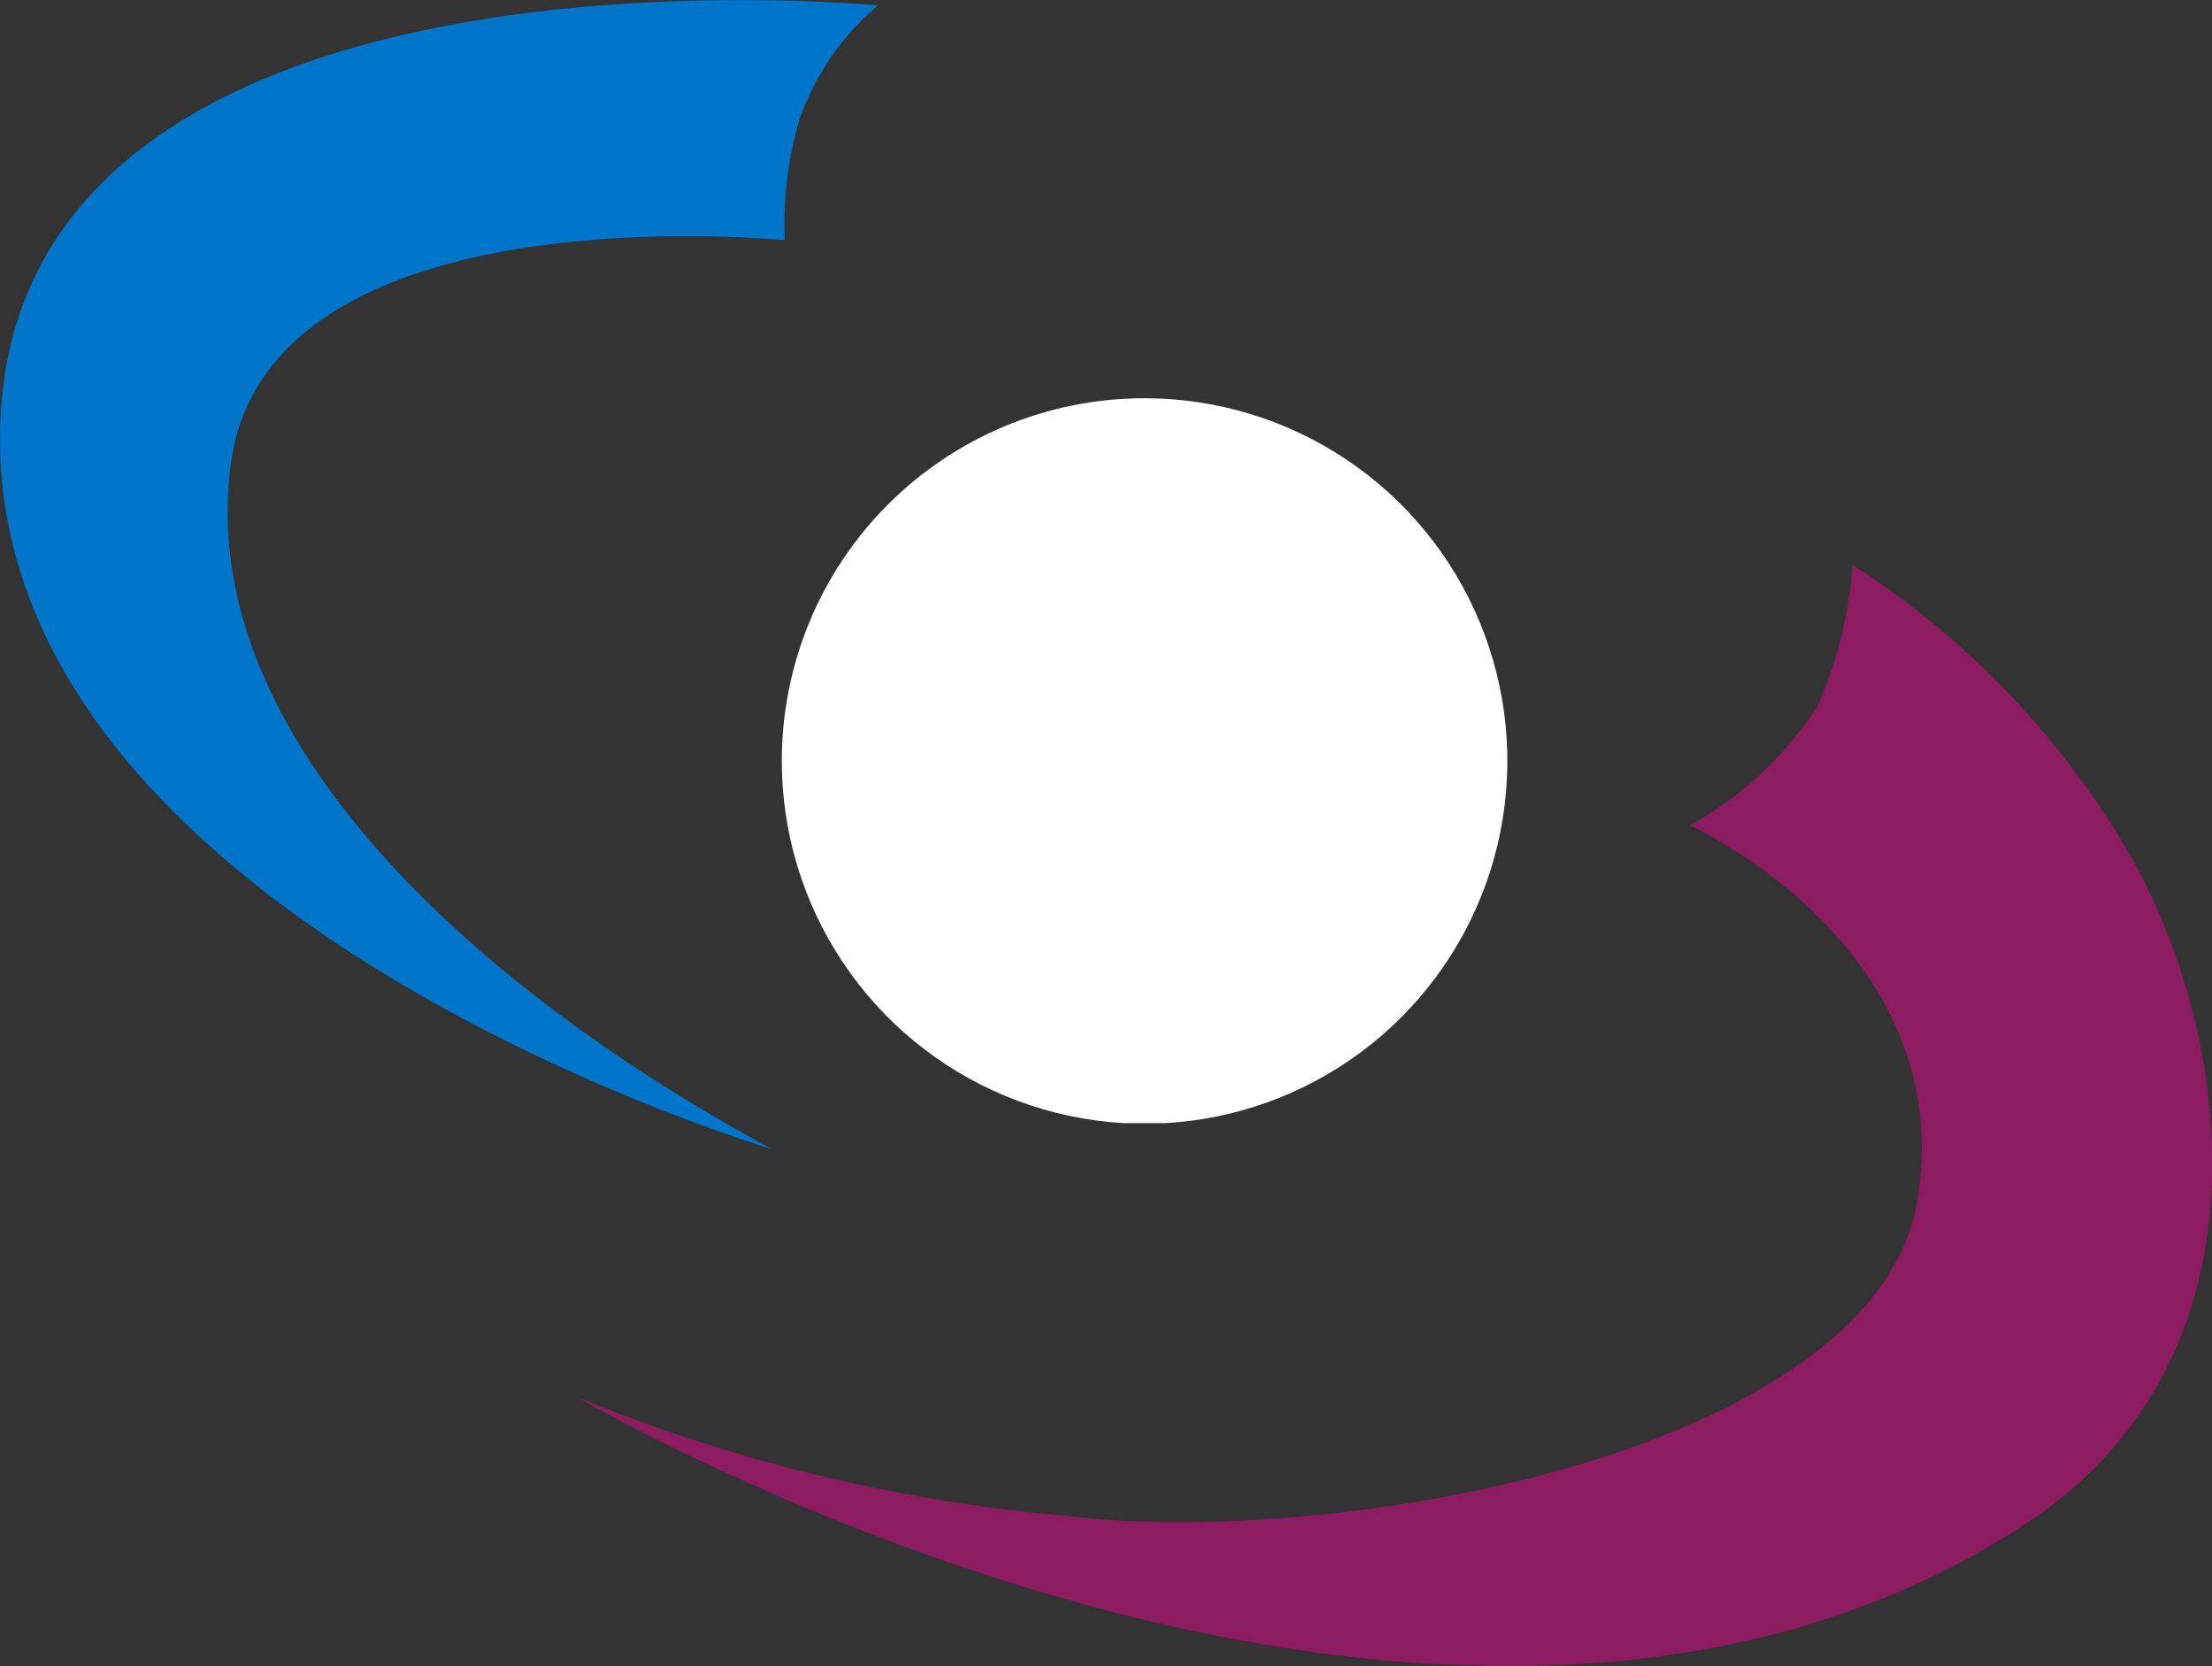 <svg xmlns="http://www.w3.org/2000/svg" width="41.701" height="31.413"><rect width="100%" height="100%" fill="#333333" stroke="none"/><defs><radialGradient id="a" cx=".5" cy="-1.191" r=".861" gradientTransform="matrix(1 0 0 -1 -.003 13.497)"><stop offset="0" stop-color="#fff"/><stop offset=".133" stop-color="#fff"/><stop offset=".433" stop-color="#cdcecf"/><stop offset=".59" stop-color="#ababae"/><stop offset=".674" stop-color="#9e9fa2"/><stop offset=".732" stop-color="#aaabad"/><stop offset=".838" stop-color="#cacbcc"/><stop offset=".978" stop-color="#fff"/><stop offset="1" stop-color="#fff"/></radialGradient><clipPath id="b"><path d="M259.917 195.6a6.839 6.839 0 1 0 6.835-6.831 6.835 6.835 0 0 0-6.835 6.831" transform="translate(-259.917 -188.764)" fill="url(#a)"/></clipPath></defs><path d="M10.913 26.356s16.3 9.58 27.283 2.368c4.762-3.131 3.882-9.186 2-12.531a16.026 16.026 0 0 0-5.27-5.541 7.952 7.952 0 0 1-.668 2.673 6.829 6.829 0 0 1-2.4 2.237s5.029 2.262 4.3 7.014-10.831 6.651-16.15 5.993a31.517 31.517 0 0 1-9.092-2.214" fill="#8d1b60"/><path d="M14.552 21.663S-.426 17.237.01 7.877 16.549.103 16.549.103a4.968 4.968 0 0 0-1.481 2.16 6.96 6.96 0 0 0-.273 2.267s-9.739-1-10.442 4.207 4.749 9.984 10.2 12.926" fill="#0075c9"/><g transform="translate(14.739 7.503)" clip-path="url(#b)"><path fill="url(#a)" d="M0 0H13.678V13.671H0z"/></g></svg>
